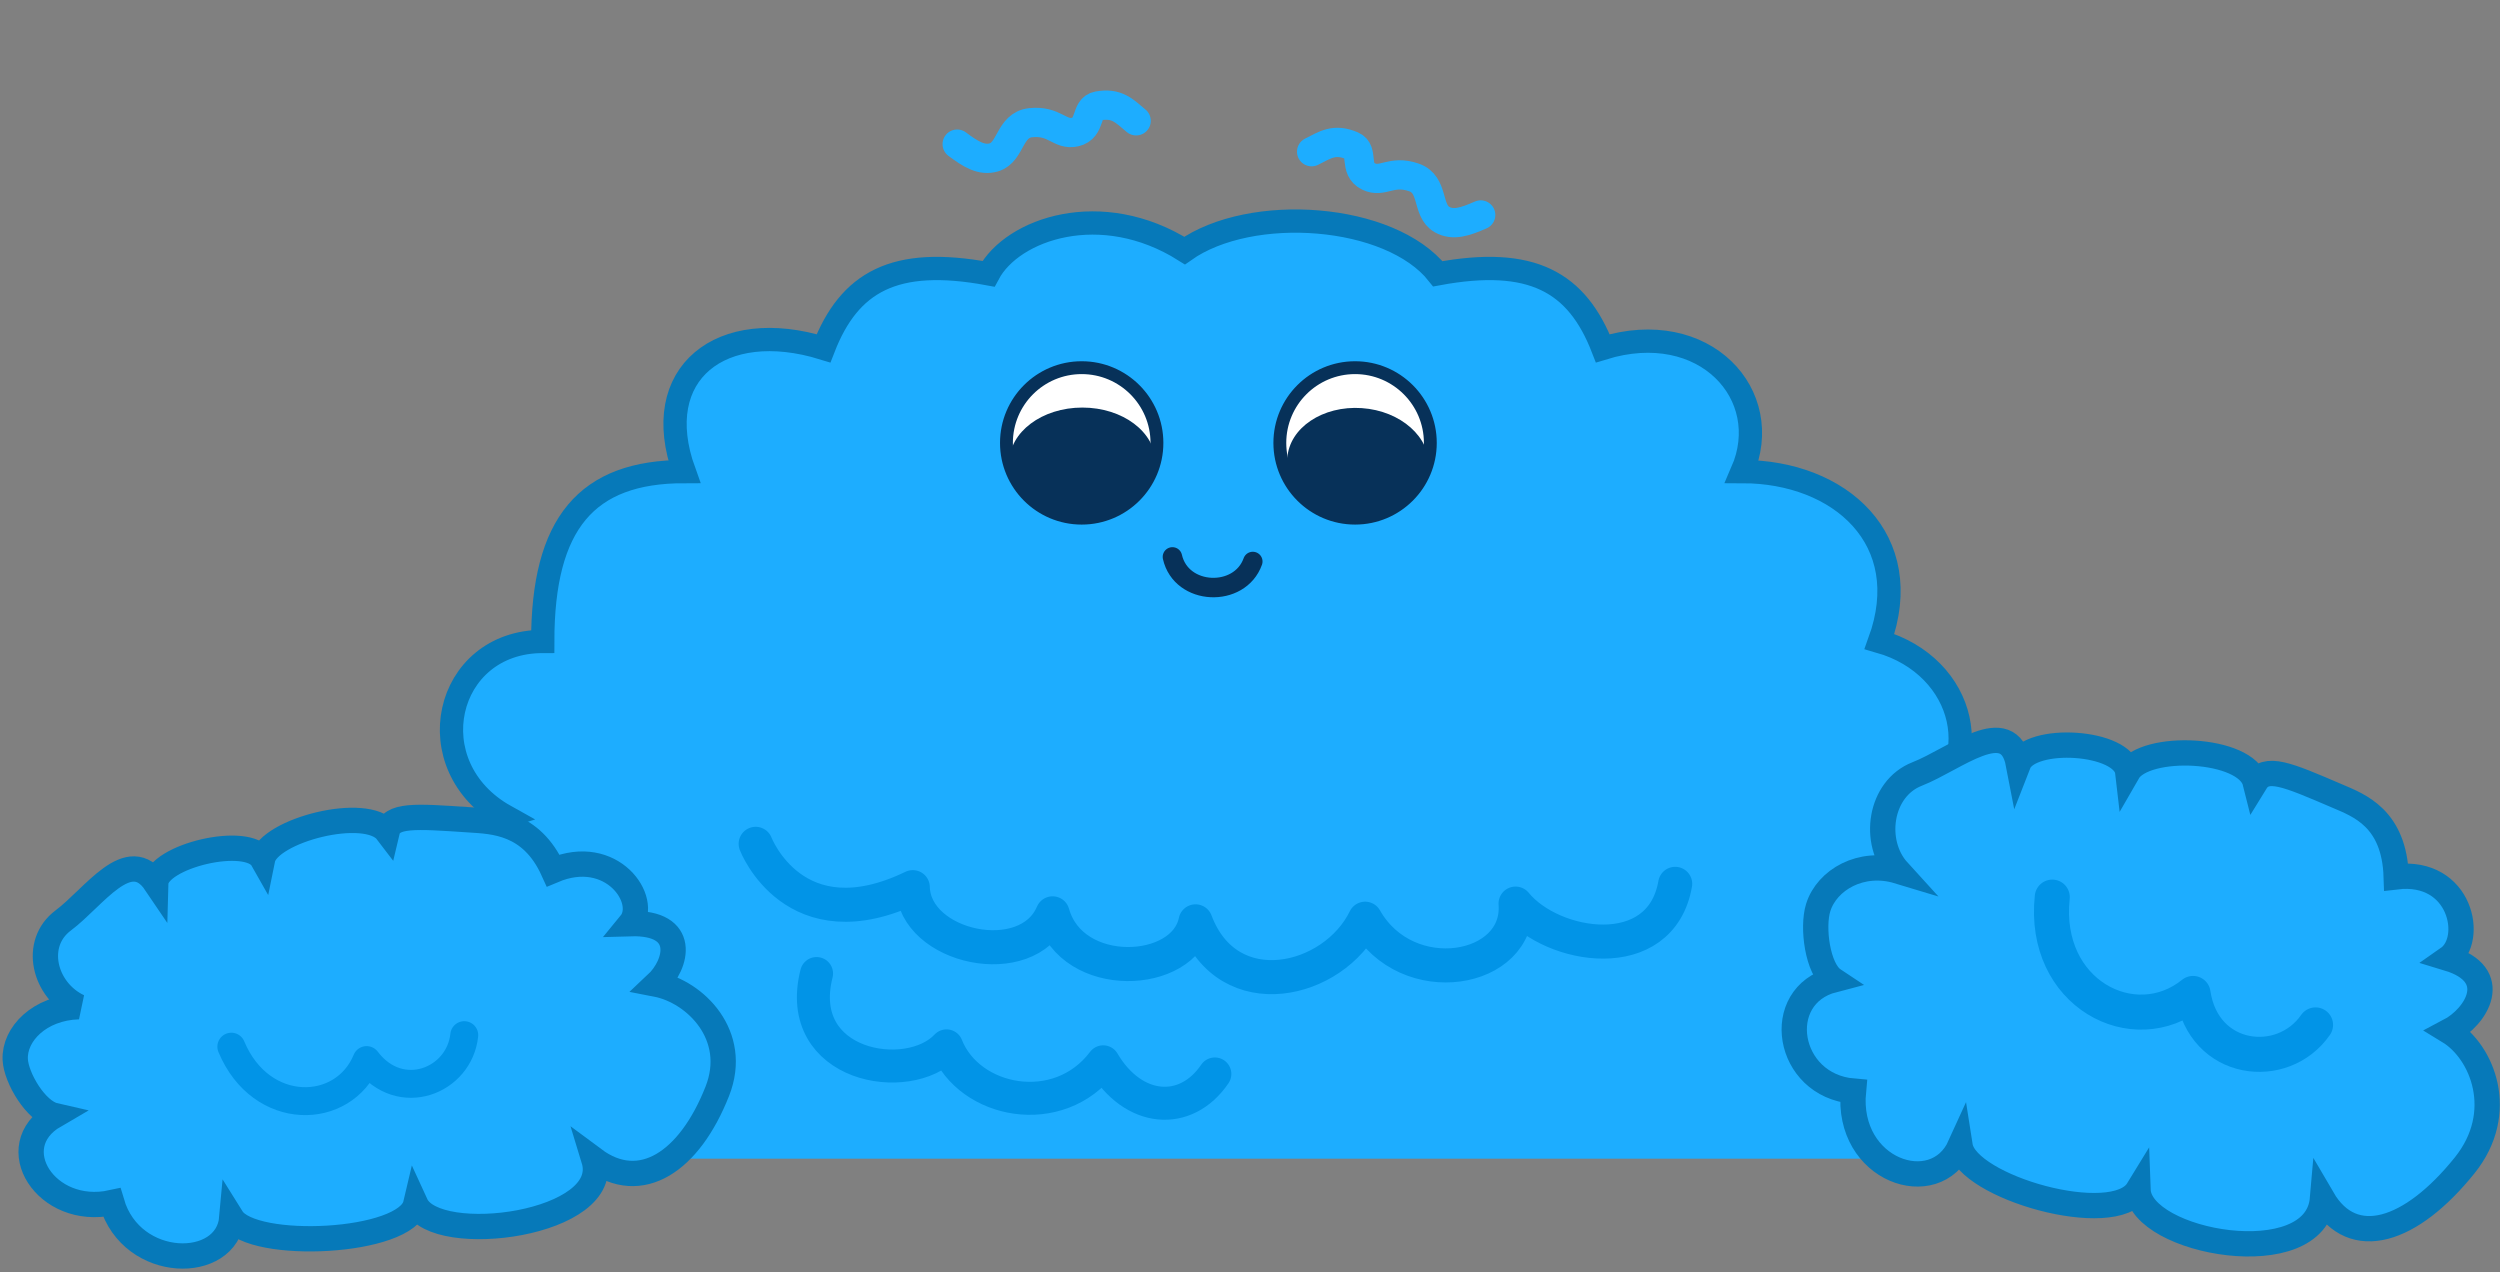 <svg width="397" height="202" viewBox="0 0 397 202" fill="none" xmlns="http://www.w3.org/2000/svg">
<rect x="0" y="0" width="397" height="202" fill="#808080" stroke="none"/>
<g clip-path="url(#clip0_4525_8977)">
<path d="M108.648 74.888C102.995 59.242 114.574 50.302 130.776 55.312C134.864 44.775 142.017 40.708 156.968 43.482C160.782 36.332 174.885 31.456 188.112 39.792C198.655 32.338 220.761 33.93 228.329 43.481C243.28 40.708 250.433 44.775 254.522 55.312C270.723 50.302 281.935 62.752 276.649 74.888C292.163 74.888 304.358 85.662 298.464 101.864C312.223 105.801 316.009 121.506 304.358 129.631C319.591 141.934 324.408 158.309 306.767 167.868C315.013 167.868 326.769 178.411 309.633 185.986H57.551C61.44 183.941 66.523 182.239 72.78 180.987C59.429 175.998 65.334 162.141 75.769 162.141C58.127 152.582 65.208 134.243 80.293 129.631C66.005 121.679 70.588 101.864 86.186 101.864C86.186 83.12 93.134 74.888 108.648 74.888Z" fill="#1DADFF" stroke="#0679B9" stroke-width="3.695"/>
<path d="M171.773 82.284C178.372 82.284 183.722 76.934 183.722 70.335C183.722 63.736 178.372 58.386 171.773 58.386C165.174 58.386 159.824 63.736 159.824 70.335C159.824 76.934 165.174 82.284 171.773 82.284Z" fill="white" stroke="#073159" stroke-width="2.041"/>
<path d="M160.283 73.431C160.283 78.241 165.474 82.141 171.878 82.141C178.281 82.141 183.473 78.241 183.473 73.431C183.473 68.621 178.281 64.721 171.878 64.721C165.474 64.721 160.283 68.621 160.283 73.431Z" fill="#073159"/>
<path d="M215.187 82.283C221.786 82.283 227.136 76.933 227.136 70.334C227.136 63.735 221.786 58.386 215.187 58.386C208.588 58.386 203.238 63.735 203.238 70.334C203.238 76.933 208.588 82.283 215.187 82.283Z" fill="white" stroke="#073159" stroke-width="2.041"/>
<path d="M204.425 72.737C204.097 77.539 208.858 81.776 215.059 82.2C221.261 82.624 226.554 79.074 226.882 74.271C227.21 69.468 222.449 65.231 216.248 64.808C210.047 64.384 204.754 67.934 204.425 72.737Z" fill="#073159"/>
<path d="M186.18 88.435C187.575 94.613 196.87 94.974 198.945 89.163" stroke="#073159" stroke-width="3.089" stroke-miterlimit="10" stroke-linecap="round"/>
<path d="M152 22.887C154.13 24.486 155.885 25.568 157.831 24.989C160.574 24.166 160.247 19.845 163.67 19.484C167.514 19.083 168.276 21.519 170.719 20.968C173.353 20.369 172.298 17.198 174.346 16.824C177.381 16.266 178.551 17.627 180.422 19.185" stroke="#1DADFF" stroke-width="4.647" stroke-linecap="round"/>
<path d="M235.136 34.135C232.7 35.21 230.747 35.87 228.978 34.856C226.494 33.434 227.787 29.297 224.534 28.174C220.88 26.915 219.587 29.113 217.328 28.024C214.899 26.847 216.641 23.996 214.736 23.166C211.905 21.934 210.456 22.996 208.285 24.091" stroke="#1DADFF" stroke-width="4.647" stroke-linecap="round"/>
<path d="M120 134C120 134 126.117 149.973 144.95 140.881C145.186 150.568 163.16 154.434 167.155 145.038C170.203 155.955 188.035 155.171 189.853 146.309C195.045 160.092 211.808 156.104 216.783 145.89C223.421 157.618 241.503 154.407 240.672 143.49C246.498 150.635 263.722 153.488 266.02 140.354" stroke="#0194E7" stroke-width="5.408" stroke-linecap="round" stroke-linejoin="round"/>
<path d="M129.669 154.598C125.914 169.406 144.237 172.582 150.31 166.085C153.885 175.156 168.118 177.998 175.191 168.615C179.937 176.681 188.3 177.349 192.918 170.545" stroke="#0194E7" stroke-width="5.238" stroke-linecap="round" stroke-linejoin="round"/>
</g>
<path d="M113.913 173.279C117.395 164.435 110.425 157.487 104.206 156.285C107.621 153.095 109.183 146.404 100.104 146.674C103.145 142.977 97.179 134.277 87.843 138.222C84.36 130.54 78.332 130.443 74.579 130.192C65.774 129.602 62.115 129.314 61.463 132.087C58.209 127.805 42.614 131.869 41.687 136.46C39.415 132.446 24.853 135.972 24.736 140.256C20.461 133.924 14.928 142.52 10.046 146.16C5.164 149.8 6.979 157.243 12.486 159.862C6.299 160.046 2.218 164.221 2.421 168.269C2.567 171.178 5.692 176.472 8.666 177.151C0.251 182.039 7.302 193.259 17.75 190.976C20.934 201.821 36.062 201.839 36.813 193.428C40.049 198.612 64.537 197.522 66.017 191.231C69.202 198.174 97.466 194.445 94.306 184.111C101.724 189.63 109.483 184.534 113.913 173.279Z" fill="#1DADFF" stroke="#0679B9" stroke-width="4.018"/>
<path d="M391.406 185.037C398.098 176.692 394.248 167.041 388.878 163.771C393.318 161.45 397.375 154.796 388.751 152.187C393.037 149.204 390.808 138 380.52 139.239C380.227 129.915 374.608 127.889 371.185 126.423C363.152 122.982 359.83 121.507 358.144 124.264C356.75 118.648 340.542 118.017 337.895 122.63C337.318 117.614 322.289 116.738 320.52 121.281C318.961 113.147 310.441 120.571 304.45 122.906C298.459 125.24 297.28 133.776 301.434 138.333C295.557 136.555 290.111 139.717 288.734 144.109C287.744 147.266 288.627 153.923 291.153 155.598C281.365 158.139 283.636 172.384 294.324 173.276C293.112 185.886 307.298 190.732 311.261 181.98C312.289 188.554 335.689 195.202 339.514 188.948C339.813 197.387 367.777 202.417 368.814 190.361C373.636 198.628 382.89 195.655 391.406 185.037Z" fill="#1DADFF" stroke="#0679B9" stroke-width="4.018"/>
<path d="M367.708 162.755C362.494 170.279 349.897 168.805 348.256 157.76C338.873 165.337 324.268 157.744 325.9 142.462" stroke="#0194E7" stroke-width="5.563" stroke-linecap="round" stroke-linejoin="round"/>
<path d="M73.725 164.382C72.963 171.637 63.594 175.431 58.218 168.34C54.562 177.229 41.448 177.516 36.736 166.211" stroke="#0194E7" stroke-width="4.434" stroke-linecap="round" stroke-linejoin="round"/>
<defs>
<clipPath id="clip0_4525_8977">
<rect width="359" height="184" fill="white" transform="translate(14)"/>
</clipPath>
</defs>
</svg>
